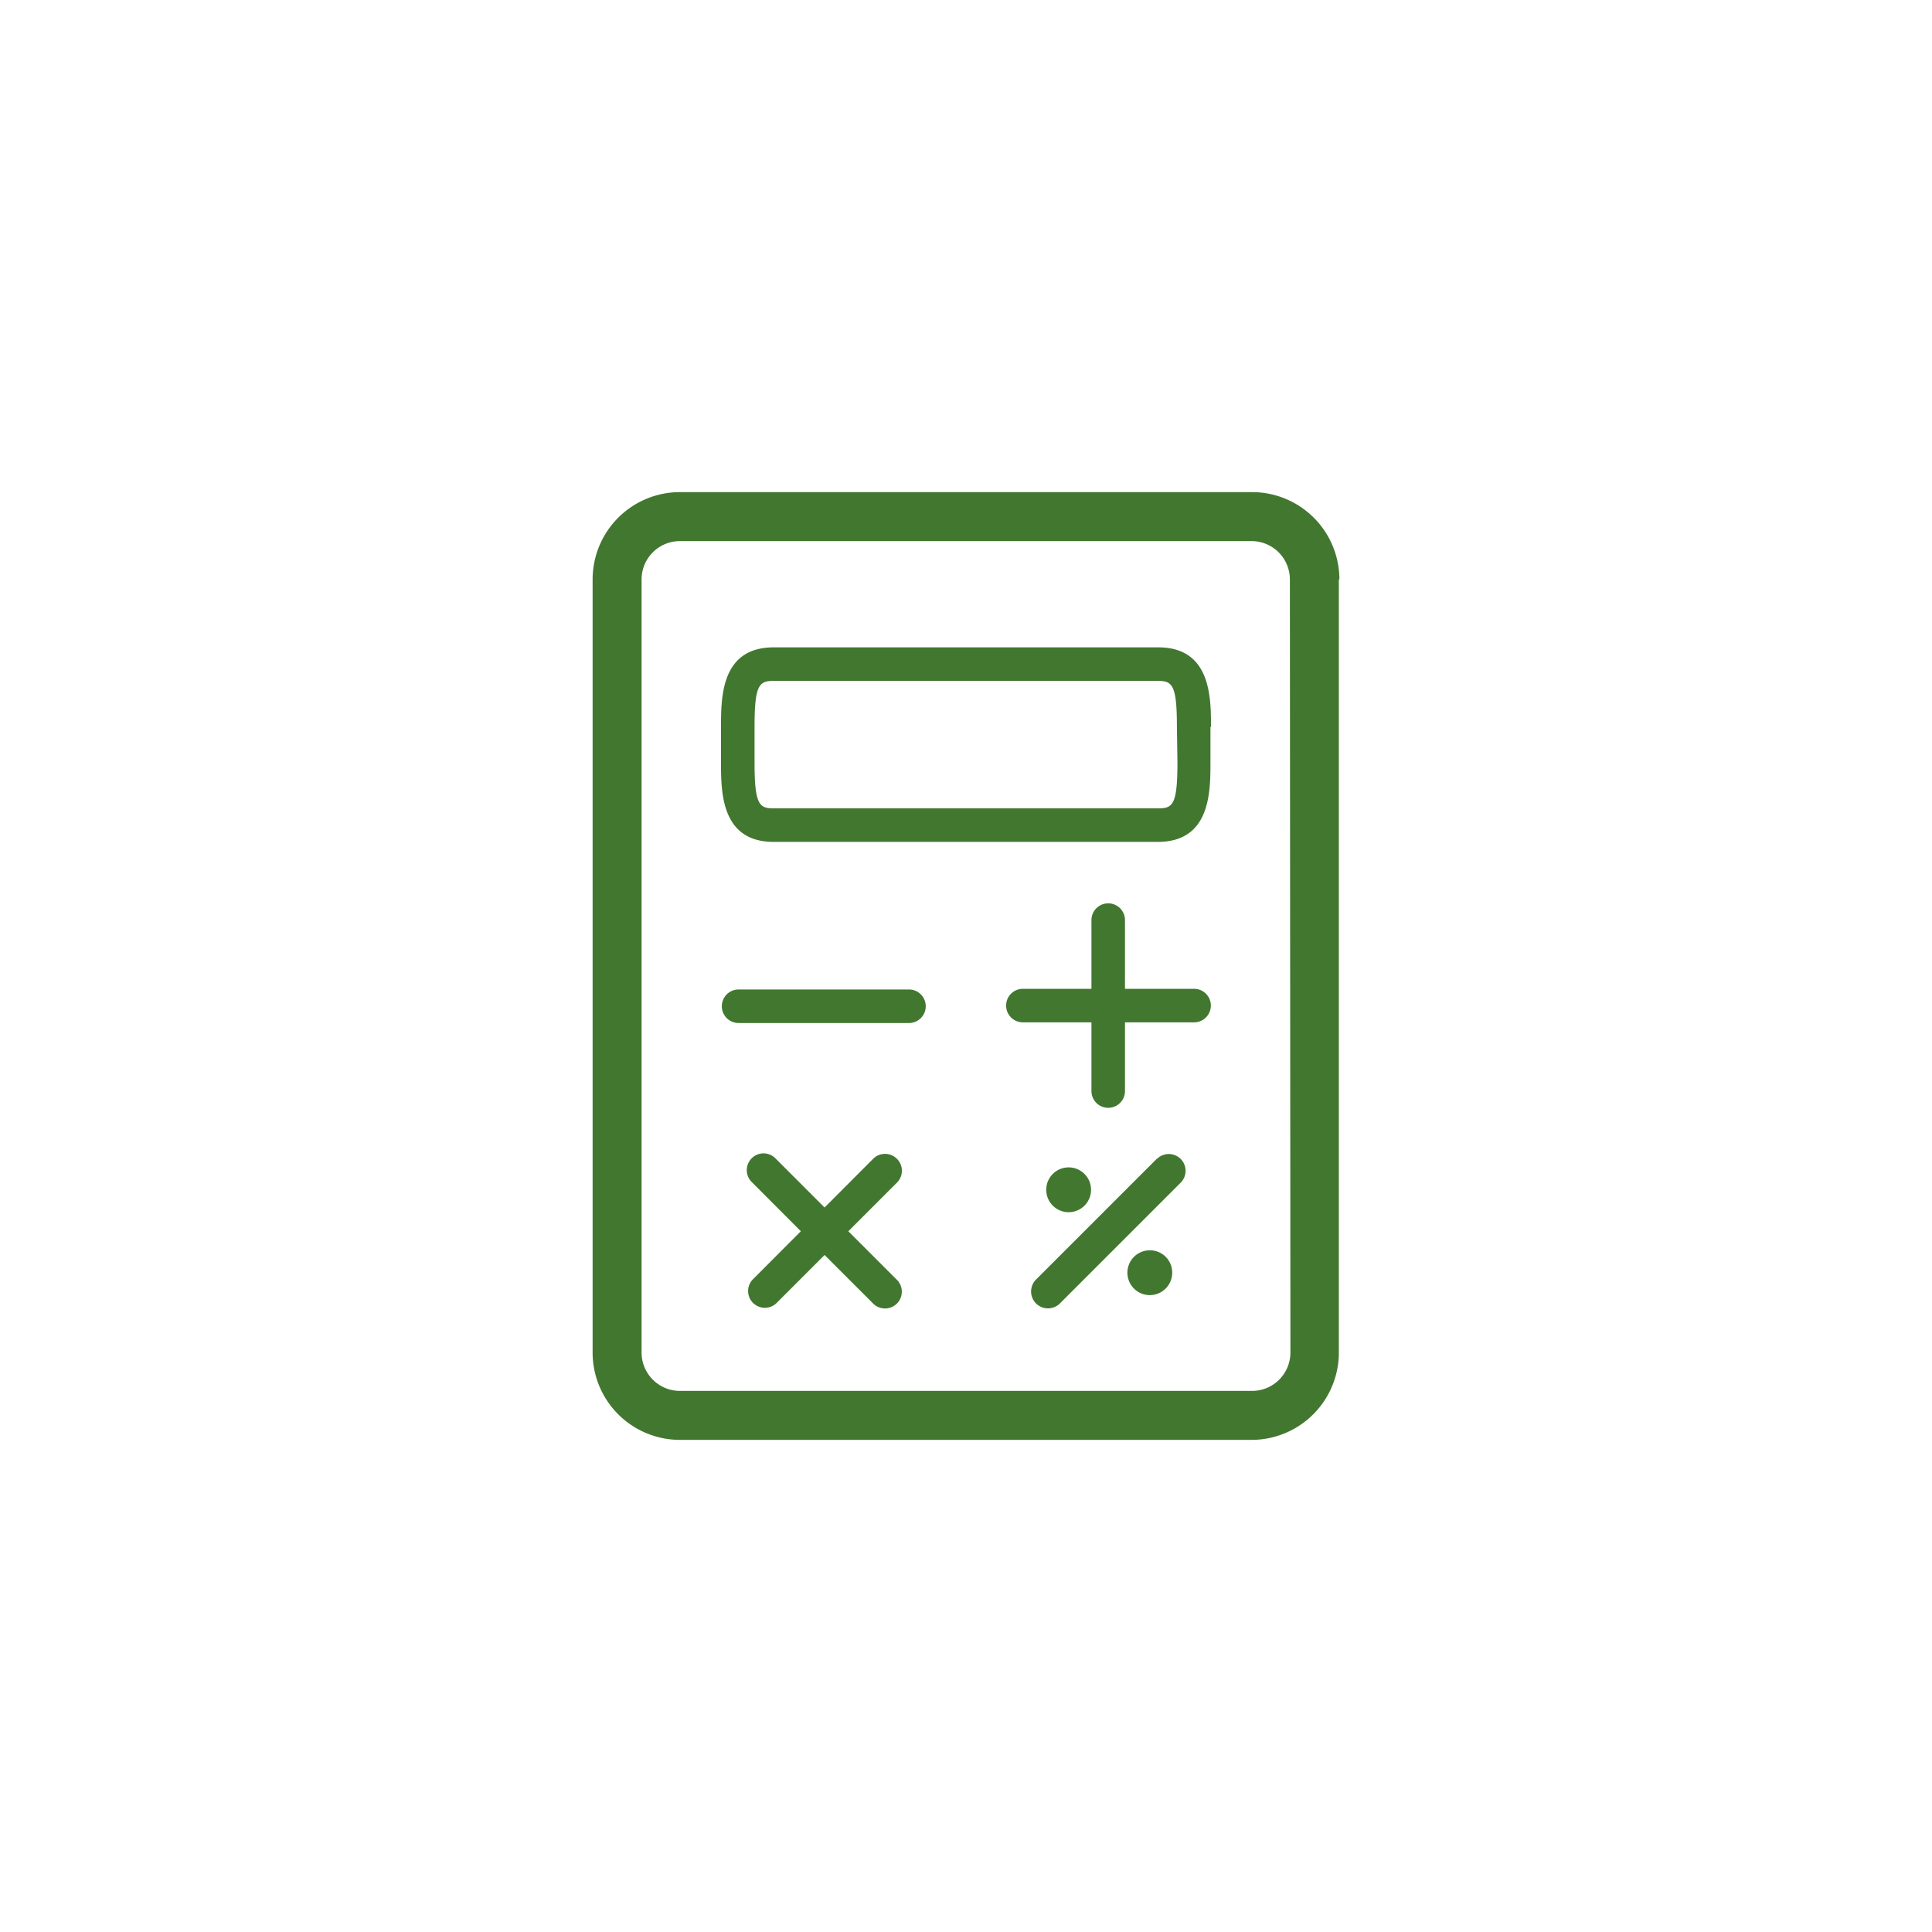 ﻿<svg data-name="Layer 1" xmlns="http://www.w3.org/2000/svg" viewBox="0 0 144 144" focusable="false"><defs><style>.cls-1{fill:#427730;}</style></defs><title>HNB_master_icon_DARK_RGB</title><path id="Calculator" class="cls-1" d="M69,75a1.25,1.25,0,0,1-1.25,1.25H55.05a1.25,1.25,0,0,1,0-2.5H67.78A1.25,1.25,0,0,1,69,75ZM85.7,93.19a1.67,1.67,0,1,0,1.67,1.66A1.66,1.66,0,0,0,85.7,93.19ZM66.85,86.37a1.25,1.25,0,0,0-1.77,0L61.46,90l-3.62-3.62a1.25,1.25,0,1,0-1.76,1.77l3.61,3.62-3.61,3.62a1.25,1.25,0,0,0,1.76,1.77l3.62-3.62,3.62,3.62a1.25,1.25,0,1,0,1.77-1.77l-3.62-3.62,3.62-3.62A1.25,1.25,0,0,0,66.85,86.37Zm19.37,0-9,9A1.25,1.25,0,0,0,79,97.15l9-9a1.25,1.25,0,0,0-1.77-1.77Zm4-32.19v2.64c0,2.21,0,5.93-3.93,5.93H57.67c-3.93,0-3.93-3.72-3.93-5.93V54.18c0-2.21,0-5.93,3.93-5.93H86.33C90.26,48.25,90.26,52,90.26,54.18Zm-2.5,0c0-3.16-.35-3.43-1.43-3.43H57.67c-1.08,0-1.43.27-1.43,3.43v2.64c0,3.16.35,3.43,1.43,3.43H86.33c1.08,0,1.43-.27,1.43-3.43Zm12.07-11v57.64a6.51,6.51,0,0,1-6.5,6.5H50.67a6.51,6.51,0,0,1-6.5-6.5V43.18a6.51,6.51,0,0,1,6.5-6.5H93.33A6.51,6.51,0,0,1,99.83,43.18Zm-3.65,0a2.86,2.86,0,0,0-2.85-2.85H50.67a2.86,2.86,0,0,0-2.85,2.85v57.64a2.86,2.86,0,0,0,2.85,2.85H93.33a2.86,2.86,0,0,0,2.85-2.85ZM81.32,88.69a1.67,1.67,0,1,0-1.66,1.66A1.67,1.67,0,0,0,81.32,88.69ZM89,73.7H83.85V68.58a1.25,1.25,0,0,0-2.5,0V73.7H76.24a1.25,1.25,0,0,0,0,2.5h5.11v5.12a1.25,1.25,0,0,0,2.5,0V76.2H89a1.25,1.25,0,0,0,0-2.5Z" /></svg>